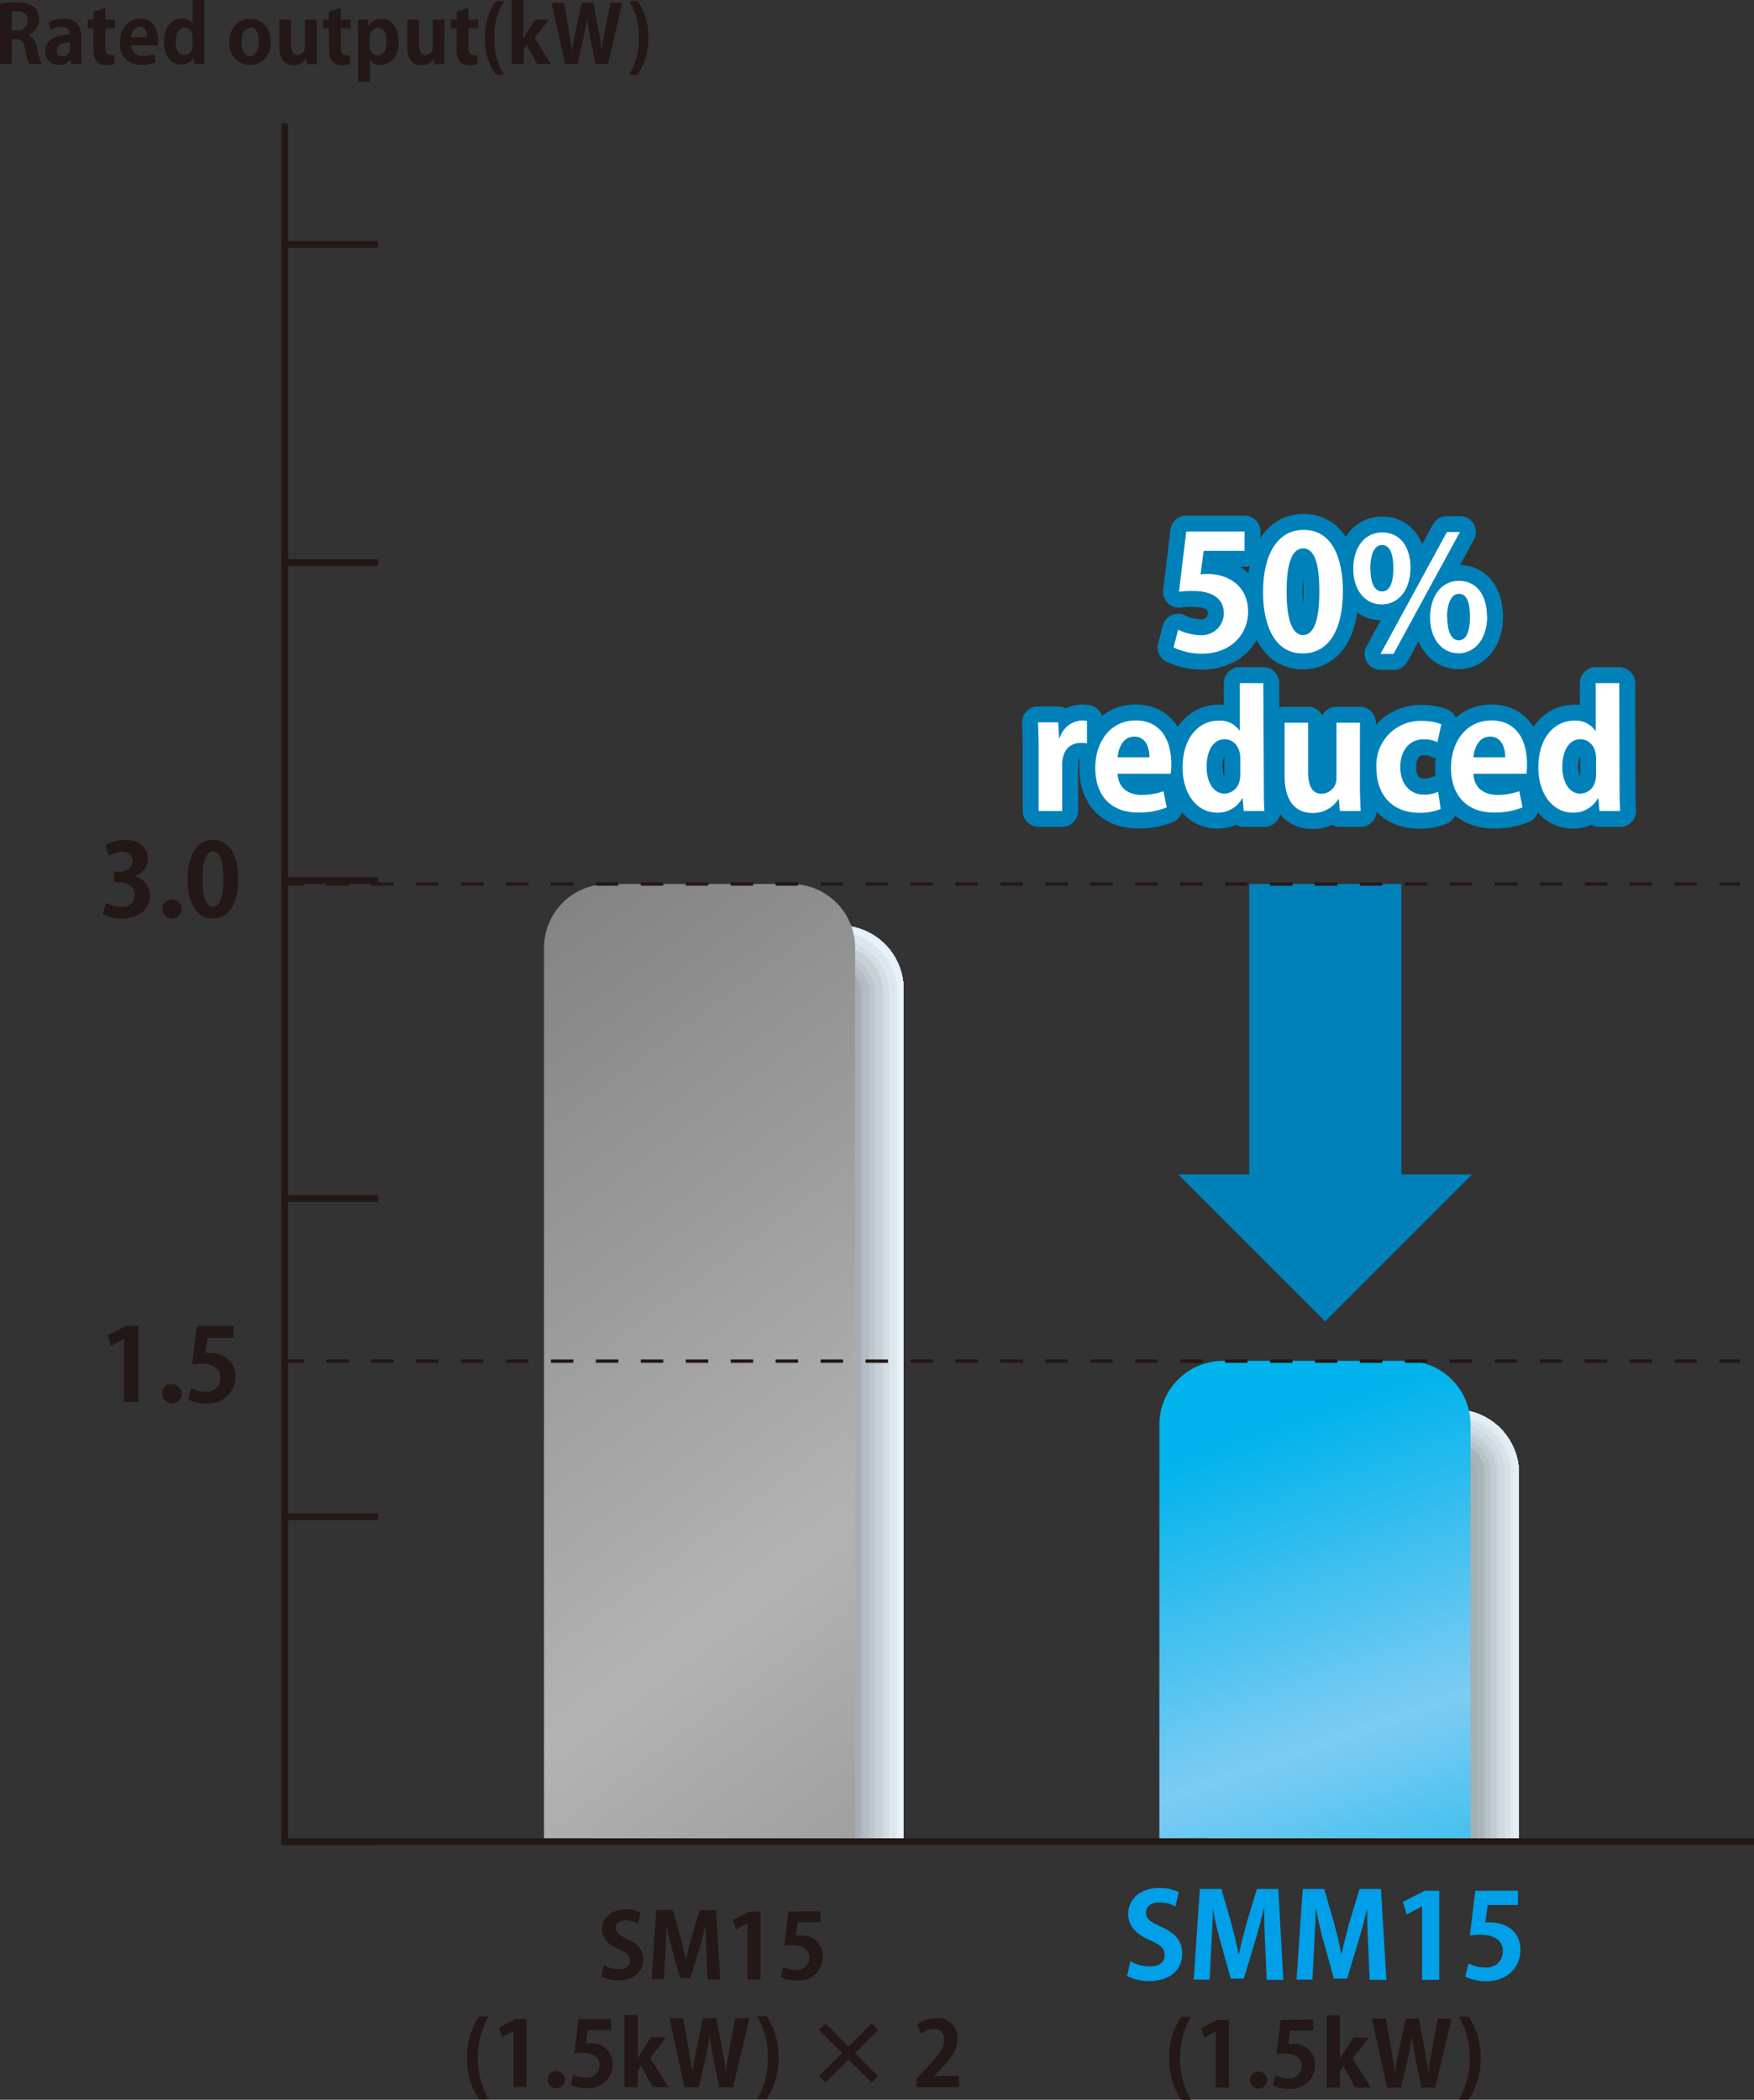 <svg xmlns="http://www.w3.org/2000/svg" xmlns:xlink="http://www.w3.org/1999/xlink" viewBox="0 0 253.68 303.67"><rect x="0" y="0" width="253.68" height="303.67" fill="#333333" stroke="none"/><defs><style>.cls-1,.cls-10,.cls-11,.cls-12,.cls-13,.cls-14,.cls-15,.cls-16,.cls-17,.cls-18,.cls-19,.cls-20,.cls-21,.cls-22,.cls-23,.cls-27,.cls-29,.cls-4,.cls-8,.cls-9{fill:none;}.cls-2{fill:#231815;}.cls-3{fill:#0081ba;}.cls-4{stroke:#0081ba;stroke-width:4.6px;}.cls-10,.cls-11,.cls-12,.cls-13,.cls-14,.cls-15,.cls-16,.cls-17,.cls-18,.cls-19,.cls-20,.cls-21,.cls-22,.cls-23,.cls-4,.cls-8,.cls-9{stroke-linecap:round;stroke-linejoin:round;}.cls-5{fill:#fff;}.cls-6{clip-path:url(#clip-path);}.cls-7{fill:#a5aeb4;}.cls-8{stroke:#a5aeb4;stroke-width:12.98px;}.cls-9{stroke:#aab3b8;stroke-width:12.17px;}.cls-10{stroke:#afb9be;stroke-width:11.36px;}.cls-11{stroke:#b3bdc3;stroke-width:10.55px;}.cls-12{stroke:#b8c2c8;stroke-width:9.74px;}.cls-13{stroke:#bdc7cd;stroke-width:8.93px;}.cls-14{stroke:#c1cbd1;stroke-width:8.11px;}.cls-15{stroke:#c6d0d6;stroke-width:7.3px;}.cls-16{stroke:#cad4db;stroke-width:6.49px;}.cls-17{stroke:#cfd9e0;stroke-width:5.68px;}.cls-18{stroke:#d3dee4;stroke-width:4.87px;}.cls-19{stroke:#d7e2e8;stroke-width:4.06px;}.cls-20{stroke:#dbe6ed;stroke-width:3.25px;}.cls-21{stroke:#dfeaf1;stroke-width:2.43px;}.cls-22{stroke:#e3eff5;stroke-width:1.62px;}.cls-23{stroke:#e7f3f9;stroke-width:0.81px;}.cls-24{fill:url(#_9_87);}.cls-25{clip-path:url(#clip-path-2);}.cls-26{fill:url(#linear-gradient);}.cls-27,.cls-29{stroke:#231815;}.cls-27{stroke-width:0.97px;}.cls-28{fill:#009fe8;}.cls-29{stroke-width:0.49px;stroke-dasharray:3.25;}</style><clipPath id="clip-path"><path class="cls-1" d="M85.68,265.85V143.05a9.23,9.23,0,0,1,9.2-9.2h26.6a9.23,9.23,0,0,1,9.2,9.2v122.8"/></clipPath><linearGradient id="_9_87" x1="-143.01" y1="97.85" x2="215.24" y2="579.93" gradientTransform="translate(168.33 0)" gradientUnits="userSpaceOnUse"><stop offset="0" stop-color="#666"/><stop offset="0.26" stop-color="#b3b3b3"/><stop offset="0.51" stop-color="#666"/><stop offset="0.76" stop-color="#b3b3b3"/><stop offset="1" stop-color="#666"/></linearGradient><clipPath id="clip-path-2"><path class="cls-1" d="M174.68,265.85v-52.8a9.23,9.23,0,0,1,9.2-9.2h26.6a9.23,9.23,0,0,1,9.2,9.2v52.8"/></clipPath><linearGradient id="linear-gradient" x1="-840.33" y1="-144.29" x2="-753.13" y2="104.05" gradientTransform="translate(741.14 304.9) scale(0.67)" gradientUnits="userSpaceOnUse"><stop offset="0" stop-color="#00b3ec"/><stop offset="0.26" stop-color="#7dccf3"/><stop offset="0.51" stop-color="#00b3ec"/><stop offset="0.77" stop-color="#7dccf3"/><stop offset="1" stop-color="#00b3ec"/></linearGradient></defs><title>graph02</title><g id="レイヤー_2" data-name="レイヤー 2"><g id="レイヤー_1-2" data-name="レイヤー 1"><path class="cls-2" d="M4.13,5.07A2.17,2.17,0,0,1,5.3,6.81,20.12,20.12,0,0,0,6,9.25H4.21a10.94,10.94,0,0,1-.55-2.09C3.43,6,3.07,5.66,2.27,5.66H1.69V9.25H0V.52A13.14,13.14,0,0,1,2.28.33c1.11,0,3.37.14,3.37,2.51A2.34,2.34,0,0,1,4.13,5ZM2.39,4.39A1.39,1.39,0,0,0,4,3,1.3,1.3,0,0,0,2.47,1.63a3.18,3.18,0,0,0-.78.07V4.39Z"/><path class="cls-2" d="M11.75,7.73a9.5,9.5,0,0,0,.1,1.52H10.32l-.11-.67h0a2.05,2.05,0,0,1-1.7.8A1.87,1.87,0,0,1,6.55,7.46C6.55,5.81,8,5,10.05,5c0-.63-.22-1.12-1.15-1.12a3.14,3.14,0,0,0-1.57.44L7,3.26a4.44,4.44,0,0,1,2.22-.55c2,0,2.53,1.27,2.53,2.67ZM10.1,6.13c-.92,0-1.88.22-1.88,1.15A.79.79,0,0,0,9,8.16,1.07,1.07,0,0,0,10.1,7.05Z"/><path class="cls-2" d="M13.55,1.67l1.68-.5V2.84h1.41V4.1H15.23V6.88c0,.77.24,1.09.76,1.09a2.79,2.79,0,0,0,.55,0l0,1.3a3.47,3.47,0,0,1-1.14.15c-1.84,0-1.87-1.6-1.87-2.32V4.1h-.84V2.84h.84Z"/><path class="cls-2" d="M22.53,9a5.44,5.44,0,0,1-2.07.37,2.92,2.92,0,0,1-3.11-3.24c0-1.84,1.06-3.43,2.94-3.43,1.55,0,2.56,1.11,2.56,3.18a4.61,4.61,0,0,1,0,.68H19a1.54,1.54,0,0,0,1.75,1.53,4.64,4.64,0,0,0,1.56-.27ZM21.28,5.37c0-.66-.26-1.48-1.1-1.48S19,4.74,19,5.37Z"/><path class="cls-2" d="M29.55,7.42c0,.65,0,1.36,0,1.83H28.1L28,8.34h0a2,2,0,0,1-1.8,1c-1.45,0-2.49-1.34-2.49-3.28,0-2.19,1.21-3.39,2.59-3.39a1.71,1.71,0,0,1,1.54.75h0V0h1.71Zm-1.71-2c0-.93-.56-1.39-1.12-1.39-.88,0-1.31.9-1.31,2S25.89,8,26.69,8c.51,0,1.15-.37,1.15-1.38Z"/><path class="cls-2" d="M39.16,6c0,2.44-1.56,3.39-3,3.39-1.72,0-3-1.22-3-3.31s1.3-3.37,3-3.37S39.16,4.05,39.16,6ZM36.21,4c-1,0-1.28,1.1-1.28,2.08,0,1.14.44,2.08,1.26,2.08S37.44,7.17,37.44,6,37.08,4,36.21,4Z"/><path class="cls-2" d="M45.8,7.29c0,.76,0,1.42.06,2H44.37l-.08-.85h0a2.15,2.15,0,0,1-1.84,1c-1.22,0-2.05-.8-2.05-2.72V2.84h1.7V6.41c0,1,.28,1.57,1,1.57A1.11,1.11,0,0,0,44.1,6.79V2.84h1.7Z"/><path class="cls-2" d="M47.61,1.67l1.68-.5V2.84h1.42V4.1H49.29V6.88c0,.77.25,1.09.76,1.09a2.79,2.79,0,0,0,.55,0l0,1.3a3.51,3.51,0,0,1-1.14.15c-1.84,0-1.88-1.6-1.88-2.32V4.1h-.84V2.84h.84Z"/><path class="cls-2" d="M53.31,3.72a2.13,2.13,0,0,1,1.9-1C56.61,2.7,57.65,4,57.65,6c0,2.36-1.34,3.4-2.64,3.4a1.8,1.8,0,0,1-1.52-.75h0v3.19h-1.7V4.94c0-.83,0-1.51-.05-2.1H53.2l.08.88Zm.16,2.94C53.47,7.59,54,8,54.61,8c.86,0,1.31-.85,1.31-2s-.44-2-1.28-2a1.29,1.29,0,0,0-1.17,1.39Z"/><path class="cls-2" d="M64.25,7.29c0,.76,0,1.42,0,2H62.82l-.08-.85h0a2.14,2.14,0,0,1-1.84,1c-1.22,0-2-.8-2-2.72V2.84h1.7V6.41c0,1,.27,1.57,1,1.57a1.1,1.1,0,0,0,1-1.19V2.84h1.71Z"/><path class="cls-2" d="M66.06,1.67l1.68-.5V2.84h1.42V4.1H67.74V6.88c0,.77.24,1.09.76,1.09a2.79,2.79,0,0,0,.55,0l0,1.3a3.51,3.51,0,0,1-1.14.15c-1.84,0-1.88-1.6-1.88-2.32V4.1h-.84V2.84h.84Z"/><path class="cls-2" d="M71.69,10.8a8.85,8.85,0,0,1-1.55-5.31A9.11,9.11,0,0,1,71.69.16h1.22A9.65,9.65,0,0,0,71.5,5.5a9.68,9.68,0,0,0,1.41,5.3Z"/><path class="cls-2" d="M79.69,9.25h-2l-1.5-2.74-.45.61V9.25H74V0h1.7V5.64h0a8.48,8.48,0,0,1,.42-.8l1.28-2h2l-2.1,2.64Z"/><path class="cls-2" d="M90,.4,87.94,9.25H86.13L85.37,5.5c-.19-.92-.33-1.82-.45-2.82h0c-.15,1-.31,1.89-.53,2.82l-.86,3.75h-1.8L79.77.4h1.81l.67,3.82c.19,1.06.36,2.15.49,3.1h0c.13-1,.35-2,.58-3.12l.8-3.8h1.68l.75,3.85c.2,1,.37,2,.48,3h0c.14-1,.31-2,.49-3.1L88.32.4Z"/><path class="cls-2" d="M92.21.16a8.76,8.76,0,0,1,1.55,5.32,9.05,9.05,0,0,1-1.55,5.32H91a9.79,9.79,0,0,0,1.4-5.34A9.72,9.72,0,0,0,91,.16Z"/><rect class="cls-3" x="180.68" y="127.85" width="22" height="47"/><polygon class="cls-3" points="170.4 169.85 212.9 169.85 191.65 191.1 170.4 169.85"/><path class="cls-4" d="M180,76.87v2.8h-5.91l-.46,3.41a5.9,5.9,0,0,1,1-.07c3,0,5.88,1.7,5.88,5.45,0,3.33-2.55,6.07-6.64,6.07a9.35,9.35,0,0,1-4.14-.9l.67-2.57a7.57,7.57,0,0,0,3.28.8A3.18,3.18,0,0,0,177,88.73c0-2.09-1.54-3.26-4.49-3.26a15.48,15.48,0,0,0-2,.11l1.06-8.71Z"/><path class="cls-4" d="M182.67,85.63c0-5.29,2-9,5.87-9,4.09,0,5.68,4,5.68,8.87,0,5.75-2.14,9-5.8,9C184.38,94.53,182.67,90.48,182.67,85.63Zm5.8,6.21c1.56,0,2.35-2.21,2.35-6.28s-.72-6.25-2.33-6.25-2.41,2.11-2.41,6.25.85,6.28,2.37,6.28Z"/><path class="cls-4" d="M204,82.07c0,3.56-2,5.35-4.16,5.35-2.41,0-4.12-2.07-4.12-5.15S197.35,77,199.9,77C202.66,77,204,79.31,204,82.07Zm-5.79.25c0,1.88.55,3.22,1.68,3.22s1.63-1.34,1.63-3.36c0-1.86-.41-3.36-1.63-3.36C198.43,78.82,198.18,81,198.18,82.32Zm3.33,12.25h-1.88l9.61-17.63h1.88Zm13.55-5.47c0,3.59-2,5.38-4.14,5.38-2.42,0-4.12-2.09-4.12-5.17S208.46,84,211,84C213.77,84,215.06,86.37,215.06,89.1Zm-5.78.14c0,2,.56,3.36,1.68,3.36s1.61-1.36,1.61-3.36-.39-3.36-1.61-3.36S209.28,87.63,209.28,89.24Z"/><path class="cls-4" d="M157.21,107.5a5.52,5.52,0,0,0-.88-.06c-1.54,0-2.71,1-2.71,3.22v6.62h-3.4v-8.81c0-1.59-.05-2.85-.09-4h2.92l.13,2.23h.1a3.54,3.54,0,0,1,3.17-2.51,4,4,0,0,1,.76.07Z"/><path class="cls-4" d="M168.75,116.77a10.78,10.78,0,0,1-4.13.74c-4,0-6.21-2.49-6.21-6.46,0-3.68,2.11-6.86,5.86-6.86,3.11,0,5.13,2.21,5.13,6.35a7.8,7.8,0,0,1-.09,1.36h-7.66c.09,2.18,1.66,3.06,3.49,3.06a9.53,9.53,0,0,0,3.13-.53Zm-2.5-7.24c0-1.34-.51-3-2.19-3s-2.32,1.7-2.41,3Z"/><path class="cls-4" d="M182.79,113.62c0,1.29,0,2.71.09,3.66h-3l-.16-1.82h-.07a4,4,0,0,1-3.61,2.07c-2.9,0-5-2.67-5-6.55,0-4.37,2.42-6.76,5.17-6.76a3.42,3.42,0,0,1,3.09,1.49h0V98.79h3.41Zm-3.41-3.93c0-1.86-1.12-2.78-2.25-2.78-1.75,0-2.62,1.79-2.62,4s1,3.86,2.57,3.86c1,0,2.3-.73,2.3-2.76Z"/><path class="cls-4" d="M196.68,113.37c0,1.52.07,2.83.11,3.91h-3l-.16-1.7h-.07a4.29,4.29,0,0,1-3.68,2c-2.44,0-4.09-1.59-4.09-5.43v-7.63h3.4v7.13c0,1.93.55,3.15,2,3.15a2.22,2.22,0,0,0,2.1-2.39v-7.89h3.4Z"/><path class="cls-4" d="M208.36,117a8,8,0,0,1-3.1.55c-3.75,0-6.19-2.44-6.19-6.51a6.39,6.39,0,0,1,6.72-6.78,7.54,7.54,0,0,1,2.67.48l-.56,2.6a4.39,4.39,0,0,0-2-.42c-2.13,0-3.38,1.73-3.38,4,0,2.51,1.45,4,3.41,4a4.79,4.79,0,0,0,2.07-.42Z"/><path class="cls-4" d="M220.21,116.77a10.83,10.83,0,0,1-4.14.74c-3.95,0-6.21-2.49-6.21-6.46,0-3.68,2.12-6.86,5.87-6.86,3.1,0,5.12,2.21,5.12,6.35a7.8,7.8,0,0,1-.09,1.36H213.1c.1,2.18,1.66,3.06,3.5,3.06a9.58,9.58,0,0,0,3.13-.53Zm-2.51-7.24c0-1.34-.5-3-2.18-3s-2.32,1.7-2.42,3Z"/><path class="cls-4" d="M234.24,113.62c0,1.29,0,2.71.09,3.66h-3l-.16-1.82h-.07a4,4,0,0,1-3.61,2.07c-2.89,0-5-2.67-5-6.55,0-4.37,2.41-6.76,5.17-6.76a3.39,3.39,0,0,1,3.08,1.49h.05V98.79h3.4Zm-3.4-3.93c0-1.86-1.13-2.78-2.26-2.78-1.74,0-2.62,1.79-2.62,4s1,3.86,2.58,3.86c1,0,2.3-.73,2.3-2.76Z"/><path class="cls-5" d="M180,76.87v2.8h-5.91l-.46,3.41a5.9,5.9,0,0,1,1-.07c3,0,5.88,1.7,5.88,5.45,0,3.33-2.55,6.07-6.64,6.07a9.35,9.35,0,0,1-4.14-.9l.67-2.57a7.57,7.57,0,0,0,3.28.8A3.18,3.18,0,0,0,177,88.73c0-2.09-1.54-3.26-4.49-3.26a15.48,15.48,0,0,0-2,.11l1.06-8.71Z"/><path class="cls-5" d="M182.67,85.63c0-5.29,2-9,5.87-9,4.09,0,5.68,4,5.68,8.87,0,5.75-2.14,9-5.8,9C184.38,94.53,182.67,90.48,182.67,85.63Zm5.8,6.21c1.56,0,2.35-2.21,2.35-6.28s-.72-6.25-2.33-6.25-2.41,2.11-2.41,6.25.85,6.28,2.37,6.28Z"/><path class="cls-5" d="M204,82.07c0,3.56-2,5.35-4.16,5.35-2.41,0-4.12-2.07-4.12-5.15S197.35,77,199.9,77C202.66,77,204,79.31,204,82.07Zm-5.79.25c0,1.88.55,3.22,1.68,3.22s1.63-1.34,1.63-3.36c0-1.86-.41-3.36-1.63-3.36C198.43,78.82,198.18,81,198.18,82.32Zm3.33,12.25h-1.88l9.61-17.63h1.88Zm13.55-5.47c0,3.59-2,5.38-4.14,5.38-2.42,0-4.12-2.09-4.12-5.17S208.46,84,211,84C213.77,84,215.06,86.37,215.06,89.1Zm-5.78.14c0,2,.56,3.36,1.68,3.36s1.61-1.36,1.61-3.36-.39-3.36-1.61-3.36S209.28,87.63,209.28,89.24Z"/><path class="cls-5" d="M157.21,107.5a5.52,5.52,0,0,0-.88-.06c-1.54,0-2.71,1-2.71,3.22v6.62h-3.4v-8.81c0-1.59-.05-2.85-.09-4h2.92l.13,2.23h.1a3.54,3.54,0,0,1,3.17-2.51,4,4,0,0,1,.76.07Z"/><path class="cls-5" d="M168.75,116.77a10.78,10.78,0,0,1-4.13.74c-4,0-6.21-2.49-6.21-6.46,0-3.68,2.11-6.86,5.86-6.86,3.11,0,5.13,2.21,5.13,6.35a7.8,7.8,0,0,1-.09,1.36h-7.66c.09,2.18,1.66,3.06,3.49,3.06a9.53,9.53,0,0,0,3.13-.53Zm-2.5-7.24c0-1.34-.51-3-2.19-3s-2.32,1.7-2.41,3Z"/><path class="cls-5" d="M182.79,113.62c0,1.29,0,2.71.09,3.66h-3l-.16-1.82h-.07a4,4,0,0,1-3.61,2.07c-2.9,0-5-2.67-5-6.55,0-4.37,2.42-6.76,5.17-6.76a3.42,3.42,0,0,1,3.09,1.49h0V98.79h3.41Zm-3.41-3.93c0-1.86-1.12-2.78-2.25-2.78-1.75,0-2.62,1.79-2.62,4s1,3.86,2.57,3.86c1,0,2.3-.73,2.3-2.76Z"/><path class="cls-5" d="M196.68,113.37c0,1.52.07,2.83.11,3.91h-3l-.16-1.7h-.07a4.29,4.29,0,0,1-3.68,2c-2.44,0-4.09-1.59-4.09-5.43v-7.63h3.4v7.13c0,1.93.55,3.15,2,3.15a2.22,2.22,0,0,0,2.1-2.39v-7.89h3.4Z"/><path class="cls-5" d="M208.36,117a8,8,0,0,1-3.1.55c-3.75,0-6.19-2.44-6.19-6.51a6.39,6.39,0,0,1,6.72-6.78,7.54,7.54,0,0,1,2.67.48l-.56,2.6a4.39,4.39,0,0,0-2-.42c-2.13,0-3.38,1.73-3.38,4,0,2.51,1.45,4,3.41,4a4.79,4.79,0,0,0,2.07-.42Z"/><path class="cls-5" d="M220.21,116.77a10.83,10.83,0,0,1-4.14.74c-3.95,0-6.21-2.49-6.21-6.46,0-3.68,2.12-6.86,5.87-6.86,3.1,0,5.12,2.21,5.12,6.35a7.8,7.8,0,0,1-.09,1.36H213.1c.1,2.18,1.66,3.06,3.5,3.06a9.58,9.58,0,0,0,3.13-.53Zm-2.51-7.24c0-1.34-.5-3-2.18-3s-2.32,1.7-2.42,3Z"/><path class="cls-5" d="M234.24,113.62c0,1.29,0,2.71.09,3.66h-3l-.16-1.82h-.07a4,4,0,0,1-3.61,2.07c-2.89,0-5-2.67-5-6.55,0-4.37,2.41-6.76,5.17-6.76a3.39,3.39,0,0,1,3.08,1.49h.05V98.79h3.4Zm-3.4-3.93c0-1.86-1.13-2.78-2.26-2.78-1.74,0-2.62,1.79-2.62,4s1,3.86,2.58,3.86c1,0,2.3-.73,2.3-2.76Z"/><g class="cls-6"><path class="cls-7" d="M85.68,265.85V143.05a9.23,9.23,0,0,1,9.2-9.2h26.6a9.23,9.23,0,0,1,9.2,9.2v122.8"/><path class="cls-8" d="M85.18,266.35V143.55a9.23,9.23,0,0,1,9.2-9.2H121a9.23,9.23,0,0,1,9.2,9.2v122.8"/><path class="cls-9" d="M85.68,265.85V143.05a9.23,9.23,0,0,1,9.2-9.2h26.6a9.23,9.23,0,0,1,9.2,9.2v122.8"/><path class="cls-10" d="M85.18,266.35V143.55a9.23,9.23,0,0,1,9.2-9.2H121a9.23,9.23,0,0,1,9.2,9.2v122.8"/><path class="cls-11" d="M85.18,266.35V143.55a9.23,9.23,0,0,1,9.2-9.2H121a9.23,9.23,0,0,1,9.2,9.2v122.8"/><path class="cls-12" d="M85.68,265.85V143.05a9.23,9.23,0,0,1,9.2-9.2h26.6a9.23,9.23,0,0,1,9.2,9.2v122.8"/><path class="cls-13" d="M85.18,266.35V143.55a9.23,9.23,0,0,1,9.2-9.2H121a9.23,9.23,0,0,1,9.2,9.2v122.8"/><path class="cls-14" d="M85.68,265.85V143.05a9.23,9.23,0,0,1,9.2-9.2h26.6a9.23,9.23,0,0,1,9.2,9.2v122.8"/><path class="cls-15" d="M85.18,266.35V143.55a9.23,9.23,0,0,1,9.2-9.2H121a9.23,9.23,0,0,1,9.2,9.2v122.8"/><path class="cls-16" d="M85.68,265.85V143.05a9.23,9.23,0,0,1,9.2-9.2h26.6a9.23,9.23,0,0,1,9.2,9.2v122.8"/><path class="cls-17" d="M85.68,265.85V143.05a9.23,9.23,0,0,1,9.2-9.2h26.6a9.23,9.23,0,0,1,9.2,9.2v122.8"/><path class="cls-18" d="M85.18,266.35V143.55a9.23,9.23,0,0,1,9.2-9.2H121a9.23,9.23,0,0,1,9.2,9.2v122.8"/><path class="cls-19" d="M85.68,265.85V143.05a9.23,9.23,0,0,1,9.2-9.2h26.6a9.23,9.23,0,0,1,9.2,9.2v122.8"/><path class="cls-20" d="M85.18,266.35V143.55a9.23,9.23,0,0,1,9.2-9.2H121a9.23,9.23,0,0,1,9.2,9.2v122.8"/><path class="cls-21" d="M85.68,265.85V143.05a9.23,9.23,0,0,1,9.2-9.2h26.6a9.23,9.23,0,0,1,9.2,9.2v122.8"/><path class="cls-22" d="M85.68,265.85V143.05a9.23,9.23,0,0,1,9.2-9.2h26.6a9.23,9.23,0,0,1,9.2,9.2v122.8"/><path class="cls-23" d="M85.18,266.35V143.55a9.23,9.23,0,0,1,9.2-9.2H121a9.23,9.23,0,0,1,9.2,9.2v122.8"/></g><path class="cls-24" d="M78.68,265.85V137.05a9.23,9.23,0,0,1,9.2-9.2h26.6a9.23,9.23,0,0,1,9.2,9.2v128.8"/><g class="cls-25"><path class="cls-7" d="M174.68,265.85v-52.8a9.23,9.23,0,0,1,9.2-9.2h26.6a9.23,9.23,0,0,1,9.2,9.2v52.8"/><path class="cls-8" d="M175.18,265.35v-52.8a9.23,9.23,0,0,1,9.2-9.2H211a9.23,9.23,0,0,1,9.2,9.2v52.8"/><path class="cls-9" d="M174.68,265.85v-52.8a9.23,9.23,0,0,1,9.2-9.2h26.6a9.23,9.23,0,0,1,9.2,9.2v52.8"/><path class="cls-10" d="M175.18,265.35v-52.8a9.23,9.23,0,0,1,9.2-9.2H211a9.23,9.23,0,0,1,9.2,9.2v52.8"/><path class="cls-11" d="M175.18,265.35v-52.8a9.23,9.23,0,0,1,9.2-9.2H211a9.23,9.23,0,0,1,9.2,9.2v52.8"/><path class="cls-12" d="M174.68,265.85v-52.8a9.23,9.23,0,0,1,9.2-9.2h26.6a9.23,9.23,0,0,1,9.2,9.2v52.8"/><path class="cls-13" d="M175.18,265.35v-52.8a9.23,9.23,0,0,1,9.2-9.2H211a9.23,9.23,0,0,1,9.2,9.2v52.8"/><path class="cls-14" d="M174.68,265.85v-52.8a9.23,9.23,0,0,1,9.2-9.2h26.6a9.23,9.23,0,0,1,9.2,9.2v52.8"/><path class="cls-15" d="M175.18,265.35v-52.8a9.23,9.23,0,0,1,9.2-9.2H211a9.23,9.23,0,0,1,9.2,9.2v52.8"/><path class="cls-16" d="M174.68,265.85v-52.8a9.23,9.23,0,0,1,9.2-9.2h26.6a9.23,9.23,0,0,1,9.2,9.2v52.8"/><path class="cls-17" d="M174.68,265.85v-52.8a9.23,9.23,0,0,1,9.2-9.2h26.6a9.23,9.23,0,0,1,9.2,9.2v52.8"/><path class="cls-18" d="M175.18,265.35v-52.8a9.23,9.23,0,0,1,9.2-9.2H211a9.23,9.23,0,0,1,9.2,9.2v52.8"/><path class="cls-19" d="M174.68,265.85v-52.8a9.23,9.23,0,0,1,9.2-9.2h26.6a9.23,9.23,0,0,1,9.2,9.2v52.8"/><path class="cls-20" d="M175.18,265.35v-52.8a9.23,9.23,0,0,1,9.2-9.2H211a9.23,9.23,0,0,1,9.2,9.2v52.8"/><path class="cls-21" d="M174.68,265.85v-52.8a9.23,9.23,0,0,1,9.2-9.2h26.6a9.23,9.23,0,0,1,9.2,9.2v52.8"/><path class="cls-22" d="M174.68,265.85v-52.8a9.23,9.23,0,0,1,9.2-9.2h26.6a9.23,9.23,0,0,1,9.2,9.2v52.8"/><path class="cls-23" d="M175.18,265.35v-52.8a9.23,9.23,0,0,1,9.2-9.2H211a9.23,9.23,0,0,1,9.2,9.2v52.8"/></g><path class="cls-26" d="M167.68,265.85V206a9.22,9.22,0,0,1,9.2-9.19h26.6a9.23,9.23,0,0,1,9.2,9.2v59.8"/><polyline class="cls-27" points="41.18 17.85 41.18 266.35 253.68 266.35"/><path class="cls-2" d="M19.43,126.74a2.79,2.79,0,0,1,2.25,2.78c0,1.84-1.48,3.33-4.05,3.33a5.46,5.46,0,0,1-2.77-.67l.48-1.64a4.51,4.51,0,0,0,2.15.6,1.75,1.75,0,0,0,2-1.72c0-1.25-1.08-1.83-2.26-1.83h-.75v-1.52h.71c.86,0,2-.48,2-1.55,0-.77-.51-1.34-1.54-1.34a3.89,3.89,0,0,0-1.92.6l-.46-1.55a5.67,5.67,0,0,1,2.88-.76c2.12,0,3.23,1.24,3.23,2.7a2.68,2.68,0,0,1-1.9,2.54Z"/><path class="cls-2" d="M23.49,131.46a1.31,1.31,0,0,1,1.3-1.39,1.39,1.39,0,1,1-1.3,1.39Z"/><path class="cls-2" d="M27.13,127.2c0-3.36,1.24-5.73,3.72-5.73s3.61,2.57,3.61,5.64c0,3.65-1.36,5.74-3.68,5.74C28.21,132.85,27.13,130.28,27.13,127.2Zm3.68,3.94c1,0,1.49-1.4,1.49-4s-.46-4-1.48-4-1.53,1.34-1.53,4,.54,4,1.5,4Z"/><path class="cls-2" d="M17.92,202.77v-9.11h0l-1.89,1-.47-1.54,2.69-1.38H20v11Z"/><path class="cls-2" d="M23.49,201.55a1.3,1.3,0,0,1,1.3-1.39,1.39,1.39,0,1,1-1.3,1.39Z"/><path class="cls-2" d="M33.77,191.72v1.78H30l-.29,2.16a3.91,3.91,0,0,1,.61,0c1.93,0,3.74,1.08,3.74,3.46a3.89,3.89,0,0,1-4.22,3.85,5.84,5.84,0,0,1-2.63-.57l.42-1.63a4.8,4.8,0,0,0,2.09.51,2,2,0,0,0,2.16-2c0-1.33-1-2.07-2.85-2.07a11,11,0,0,0-1.24.07l.68-5.53Z"/><line class="cls-27" x1="40.68" y1="35.35" x2="54.68" y2="35.35"/><line class="cls-27" x1="54.68" y1="81.35" x2="40.68" y2="81.35"/><line class="cls-27" x1="54.68" y1="127.35" x2="40.68" y2="127.35"/><line class="cls-27" x1="54.68" y1="173.35" x2="40.68" y2="173.35"/><line class="cls-27" x1="54.68" y1="219.35" x2="40.68" y2="219.35"/><line class="cls-27" x1="54.68" y1="266.35" x2="40.68" y2="266.35"/><path class="cls-2" d="M92.27,278.17a3.86,3.86,0,0,0-1.78-.43c-1,0-1.47.55-1.47,1.11s.49,1,1.71,1.59c1.6.72,2.31,1.64,2.31,2.95,0,1.74-1.31,3-3.63,3a5.37,5.37,0,0,1-2.45-.55l.37-1.61a4.5,4.5,0,0,0,2.16.55c1.06,0,1.62-.5,1.62-1.24s-.48-1.14-1.58-1.63c-1.51-.64-2.45-1.58-2.45-2.88,0-1.63,1.29-2.89,3.45-2.89a4.92,4.92,0,0,1,2.14.45Z"/><path class="cls-2" d="M104.17,286.27h-1.83l-.18-3.88c0-1.32-.12-2.67-.1-3.93h0c-.29,1.19-.65,2.52-1,3.63l-1.22,4H98.36l-1.11-4c-.32-1.13-.63-2.48-.87-3.7h0c0,1.26-.09,2.74-.15,4l-.2,3.84H94.24l.67-10h2.38L98.37,280c.32,1.21.61,2.38.83,3.52h0c.23-1.12.53-2.32.87-3.52l1.13-3.75h2.36Z"/><path class="cls-2" d="M108.11,286.27v-8.1h0l-1.69.88-.41-1.37,2.39-1.22H110v9.81Z"/><path class="cls-2" d="M118.67,276.44V278h-3.33l-.26,1.92a3.12,3.12,0,0,1,.54,0A3,3,0,0,1,119,283a3.47,3.47,0,0,1-3.76,3.43,5.26,5.26,0,0,1-2.33-.51l.37-1.45a4.37,4.37,0,0,0,1.86.45,1.79,1.79,0,0,0,1.92-1.77c0-1.18-.87-1.84-2.53-1.84a8.47,8.47,0,0,0-1.1.07l.59-4.93Z"/><path class="cls-2" d="M69.3,303.61a10,10,0,0,1-1.74-6,10.23,10.23,0,0,1,1.74-6h1.37a12.2,12.2,0,0,0,0,12Z"/><path class="cls-2" d="M74.28,301.85v-8.1h0l-1.69.88-.42-1.37L74.54,292h1.61v9.81Z"/><path class="cls-2" d="M79.23,300.76a1.16,1.16,0,0,1,1.15-1.23,1.24,1.24,0,1,1-1.15,1.23Z"/><path class="cls-2" d="M88.37,292v1.59H85l-.26,1.92a3.24,3.24,0,0,1,.55,0,3,3,0,0,1,3.32,3.08A3.47,3.47,0,0,1,84.89,302a5.31,5.31,0,0,1-2.34-.51l.38-1.45a4.33,4.33,0,0,0,1.86.45,1.79,1.79,0,0,0,1.92-1.77c0-1.18-.87-1.84-2.53-1.84a8.64,8.64,0,0,0-1.11.07l.6-4.93Z"/><path class="cls-2" d="M96.71,301.85H94.42l-1.69-3.09-.5.69v2.4H90.3V291.41h1.93v6.37h0a7.56,7.56,0,0,1,.48-.9l1.44-2.26h2.23l-2.36,3Z"/><path class="cls-2" d="M108.38,291.87l-2.36,10h-2l-.86-4.23c-.22-1-.38-2.05-.51-3.18h0c-.17,1.13-.35,2.13-.6,3.18l-1,4.23H99l-2.19-10h2l.77,4.31c.21,1.2.4,2.43.55,3.49h0c.14-1.11.38-2.27.64-3.52l.91-4.28h1.9l.84,4.34c.22,1.17.42,2.27.55,3.44h0c.15-1.18.35-2.31.56-3.51l.81-4.27Z"/><path class="cls-2" d="M110.84,291.6a9.87,9.87,0,0,1,1.74,6,10.28,10.28,0,0,1-1.74,6h-1.37a11.08,11.08,0,0,0,1.58-6,10.94,10.94,0,0,0-1.58-6Z"/><path class="cls-2" d="M127,300.26l-.94.93-3.33-3.33-3.34,3.33-.94-.93,3.34-3.34-3.34-3.34.94-.93,3.34,3.34,3.33-3.34.94.93-3.34,3.34Z"/><path class="cls-2" d="M138.67,301.85h-6.14v-1.18l1.09-1.17c1.85-1.92,2.94-3.18,2.94-4.5a1.42,1.42,0,0,0-1.53-1.57,3.22,3.22,0,0,0-1.83.71l-.53-1.38a4.73,4.73,0,0,1,2.75-.88,2.79,2.79,0,0,1,3.07,2.94c0,1.74-1.19,3.17-2.61,4.61l-.82.8v0h3.61Z"/><path class="cls-28" d="M170,275.7a5,5,0,0,0-2.34-.57c-1.33,0-1.92.72-1.92,1.45,0,.94.64,1.37,2.25,2.1,2.09.94,3,2.15,3,3.87,0,2.28-1.72,3.95-4.77,3.95a6.92,6.92,0,0,1-3.22-.73l.49-2.11a5.85,5.85,0,0,0,2.83.73c1.4,0,2.13-.66,2.13-1.64s-.63-1.5-2.08-2.13c-2-.85-3.2-2.08-3.2-3.78,0-2.15,1.68-3.8,4.51-3.8a6.49,6.49,0,0,1,2.82.59Z"/><path class="cls-28" d="M185.61,286.33h-2.4l-.24-5.09c-.07-1.74-.15-3.51-.13-5.17h-.05c-.38,1.57-.86,3.31-1.3,4.77l-1.6,5.31H178l-1.45-5.22c-.43-1.48-.84-3.26-1.14-4.86h0c0,1.66-.12,3.6-.21,5.22l-.25,5h-2.3l.88-13.1h3.12l1.42,4.92c.42,1.59.8,3.12,1.09,4.62h0c.3-1.47.7-3,1.14-4.62l1.48-4.92h3.1Z"/><path class="cls-28" d="M200.51,286.33H198.1l-.23-5.09c-.07-1.74-.16-3.51-.14-5.17h0c-.38,1.57-.85,3.31-1.3,4.77l-1.6,5.31h-1.91l-1.45-5.22c-.42-1.48-.83-3.26-1.14-4.86h-.05c0,1.66-.12,3.6-.2,5.22l-.26,5h-2.3l.89-13.1h3.11l1.42,4.92c.43,1.59.8,3.12,1.09,4.62H194c.31-1.47.7-3,1.14-4.62l1.49-4.92h3.1Z"/><path class="cls-28" d="M205.67,286.33V275.7h0l-2.22,1.16-.54-1.81,3.13-1.6h2.12v12.88Z"/><path class="cls-28" d="M219.54,273.43v2.08h-4.38l-.34,2.52a5.31,5.31,0,0,1,.72,0c2.25,0,4.36,1.26,4.36,4,0,2.47-1.89,4.5-4.93,4.5a7,7,0,0,1-3.06-.66l.49-1.91a5.59,5.59,0,0,0,2.44.59,2.34,2.34,0,0,0,2.52-2.31c0-1.56-1.14-2.43-3.32-2.43a11.7,11.7,0,0,0-1.45.09l.78-6.46Z"/><path class="cls-2" d="M170.85,303.67a10.08,10.08,0,0,1-1.74-6,10.34,10.34,0,0,1,1.74-6h1.38a12.22,12.22,0,0,0,0,12Z"/><path class="cls-2" d="M175.84,301.91v-8.1h0l-1.68.88-.42-1.37,2.39-1.22h1.61v9.81Z"/><path class="cls-2" d="M180.79,300.82a1.16,1.16,0,0,1,1.15-1.23,1.24,1.24,0,1,1-1.15,1.23Z"/><path class="cls-2" d="M189.93,292.08v1.59h-3.34l-.26,1.92a3.16,3.16,0,0,1,.55,0,3,3,0,0,1,3.32,3.08,3.47,3.47,0,0,1-3.75,3.43,5.28,5.28,0,0,1-2.34-.51l.38-1.46a4.17,4.17,0,0,0,1.85.46,1.79,1.79,0,0,0,1.92-1.77c0-1.18-.86-1.84-2.53-1.84-.44,0-.78,0-1.1.06l.6-4.92Z"/><path class="cls-2" d="M198.26,301.91H196l-1.69-3.09-.51.69v2.4h-1.92V291.47h1.92v6.37h0a9.35,9.35,0,0,1,.48-.9l1.44-2.26H198l-2.37,3Z"/><path class="cls-2" d="M209.94,291.93l-2.37,10h-2l-.85-4.23c-.22-1-.38-2.05-.51-3.18h0c-.16,1.13-.35,2.13-.59,3.18l-1,4.23h-2l-2.2-10h2l.77,4.31c.21,1.19.4,2.43.54,3.49h0c.14-1.11.39-2.27.65-3.52l.91-4.28h1.9l.84,4.33c.22,1.17.42,2.28.54,3.45h0c.16-1.19.35-2.32.56-3.51l.82-4.27Z"/><path class="cls-2" d="M212.4,291.65a10,10,0,0,1,1.74,6,10.32,10.32,0,0,1-1.74,6H211a12.15,12.15,0,0,0,0-12Z"/><line class="cls-29" x1="40.68" y1="196.85" x2="251.68" y2="196.85"/><line class="cls-29" x1="40.68" y1="127.85" x2="251.68" y2="127.85"/></g></g></svg>